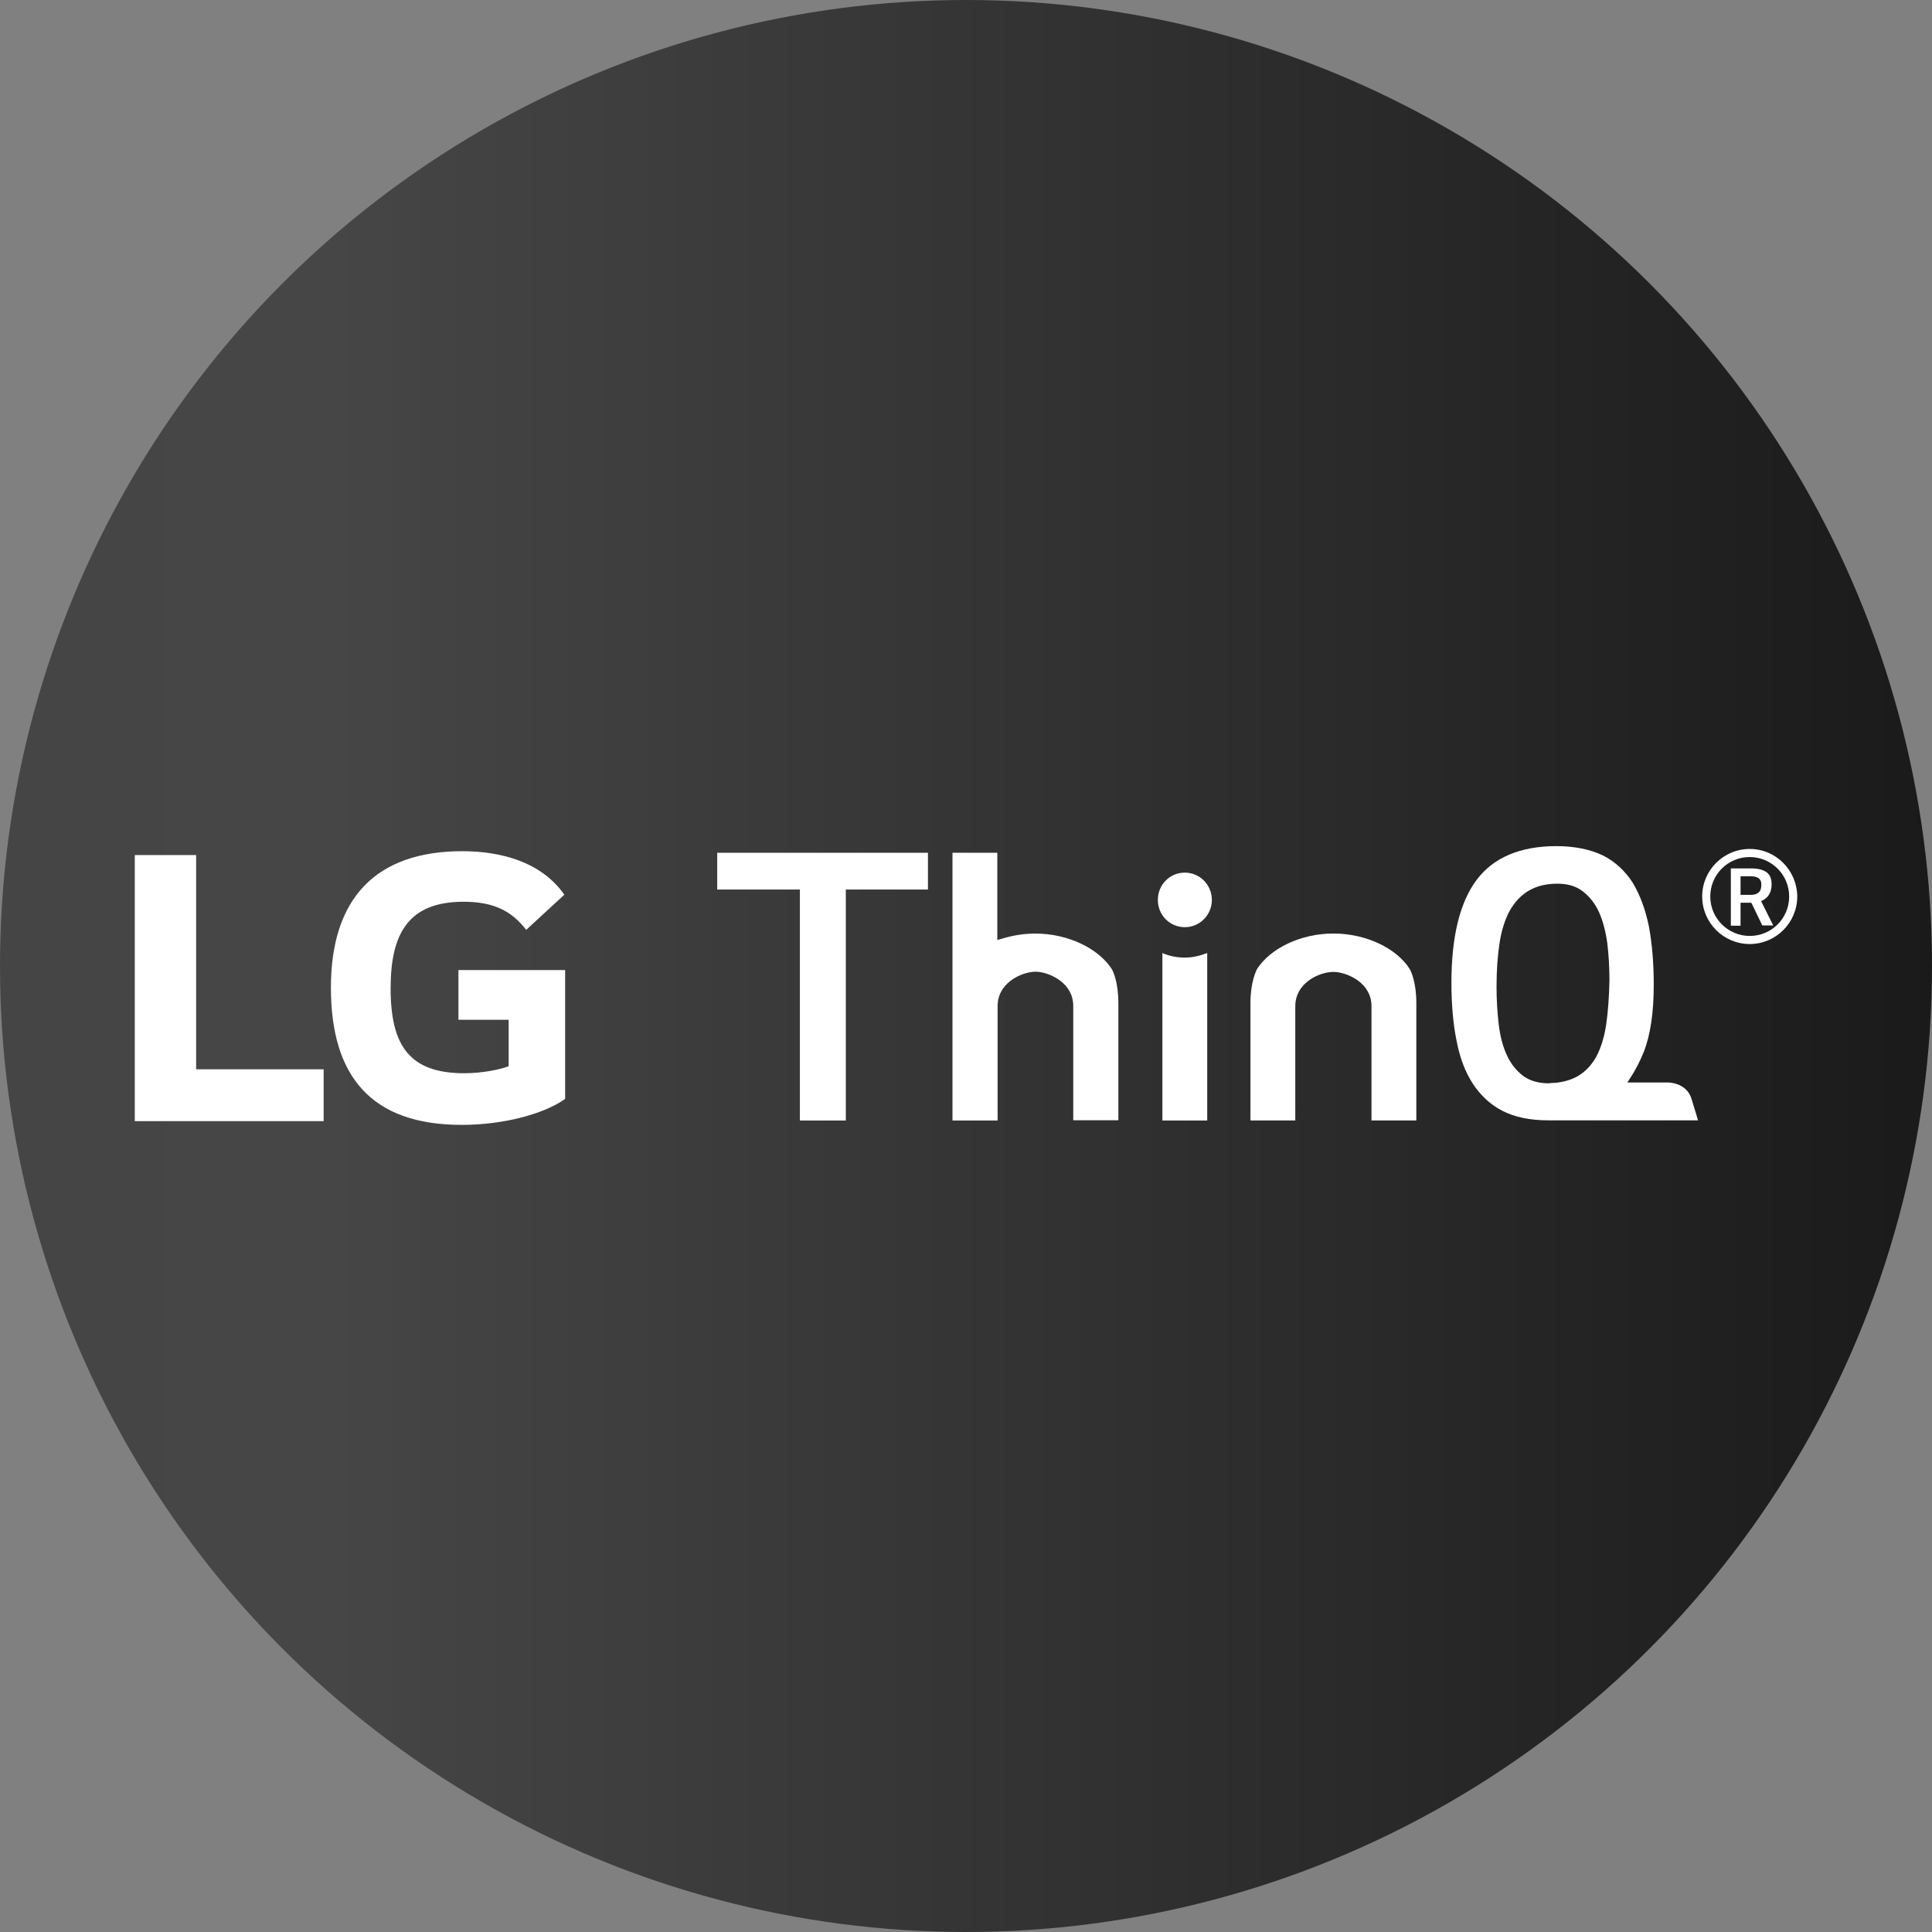 <svg width="43" height="43" viewBox="0 0 43 43" fill="none" xmlns="http://www.w3.org/2000/svg">
<rect x="0" y="0" width="43" height="43" fill="#808080" stroke="none"/>
<circle cx="21.5" cy="21.5" r="21.5" fill="url(#paint0_linear)"/>
<path d="M3 19.031V24.953H7.203V23.799H4.365V19.031H3Z" fill="white"/>
<path d="M10.209 22.697H11.321V23.731C11.117 23.809 10.714 23.887 10.335 23.887C9.103 23.887 8.694 23.262 8.694 21.994C8.694 20.785 9.085 20.07 10.317 20.07C11.003 20.07 11.394 20.286 11.712 20.695L12.56 19.913C12.043 19.174 11.135 18.945 10.287 18.945C8.369 18.945 7.365 19.991 7.365 21.982C7.365 23.966 8.273 25.036 10.275 25.036C11.195 25.036 12.091 24.801 12.578 24.459V21.591H10.203V22.697H10.209Z" fill="white"/>
<path d="M23.045 20.778C22.805 20.778 22.57 20.814 22.342 20.88L22.197 20.922V18.98H21.199V24.939H22.203V22.372C22.209 22.323 22.209 22.293 22.215 22.257C22.221 22.233 22.227 22.215 22.233 22.185C22.366 21.776 22.823 21.644 22.973 21.632C22.973 21.632 23.027 21.626 23.039 21.626L23.129 21.632C23.394 21.668 23.887 21.884 23.887 22.39V24.933H24.891V22.329C24.891 21.854 24.771 21.614 24.747 21.572C24.446 21.103 23.761 20.778 23.045 20.778Z" fill="white"/>
<path d="M26.972 20.029C26.972 20.366 26.701 20.636 26.371 20.636C26.034 20.636 25.77 20.366 25.77 20.029C25.77 19.692 26.034 19.422 26.371 19.422C26.701 19.422 26.972 19.692 26.972 20.029Z" fill="white"/>
<path d="M25.871 21.211V24.939H26.869V21.211C26.713 21.271 26.544 21.313 26.37 21.313C26.19 21.313 26.021 21.277 25.871 21.211Z" fill="white"/>
<path d="M37.649 24.46C37.535 24.087 37.126 24.093 37.126 24.093H36.218L36.266 24.021C36.392 23.834 36.494 23.636 36.585 23.413C36.735 23.029 36.807 22.53 36.807 21.916C36.807 21.441 36.771 21.003 36.699 20.618C36.621 20.239 36.5 19.914 36.338 19.644C36.17 19.385 35.947 19.175 35.671 19.037C35.388 18.904 35.045 18.832 34.642 18.832C33.837 18.832 33.242 19.085 32.869 19.578C32.496 20.071 32.304 20.84 32.304 21.868C32.304 22.349 32.34 22.782 32.418 23.161C32.49 23.54 32.61 23.858 32.779 24.117C32.947 24.375 33.169 24.586 33.44 24.724C33.711 24.863 34.053 24.935 34.456 24.935H34.468C34.474 24.935 34.48 24.935 34.486 24.935C34.492 24.935 34.498 24.935 34.51 24.935C34.516 24.935 34.516 24.935 34.516 24.935H37.793L37.649 24.46ZM35.749 22.8C35.707 23.083 35.629 23.329 35.526 23.522C35.418 23.714 35.274 23.864 35.099 23.961C34.967 24.033 34.805 24.081 34.624 24.099L34.522 24.105C34.504 24.105 34.492 24.111 34.468 24.111C34.234 24.111 34.041 24.051 33.897 23.943C33.747 23.828 33.62 23.672 33.536 23.48C33.446 23.287 33.386 23.053 33.356 22.794C33.326 22.536 33.308 22.253 33.308 21.965C33.308 21.598 33.332 21.273 33.374 20.997C33.416 20.714 33.494 20.467 33.602 20.269C33.711 20.077 33.855 19.92 34.035 19.818C34.216 19.716 34.414 19.668 34.667 19.668C34.889 19.668 35.081 19.722 35.232 19.842C35.382 19.956 35.508 20.119 35.593 20.311C35.677 20.503 35.737 20.732 35.773 20.991C35.803 21.249 35.821 21.52 35.821 21.808C35.815 22.169 35.791 22.506 35.749 22.8Z" fill="white"/>
<path d="M17.803 24.939H18.825V19.798H20.653V18.98H15.963V19.798H17.803V24.939Z" fill="white"/>
<path d="M31.378 21.571C31.084 21.102 30.398 20.777 29.677 20.777C28.955 20.777 28.276 21.102 27.975 21.571C27.957 21.613 27.831 21.854 27.831 22.328V24.938H28.829V22.395C28.829 21.89 29.322 21.667 29.593 21.637L29.677 21.631L29.761 21.637C30.032 21.673 30.525 21.89 30.525 22.395V24.938H31.523V22.328C31.523 21.854 31.402 21.613 31.378 21.571Z" fill="white"/>
<path d="M39.226 20.603L38.979 20.092H38.739V20.603H38.523V19.328H38.979C39.13 19.328 39.244 19.358 39.316 19.412C39.394 19.466 39.43 19.557 39.43 19.683C39.43 19.869 39.352 19.989 39.196 20.056L39.466 20.597H39.226V20.603ZM38.967 19.917C39.045 19.917 39.1 19.899 39.142 19.863C39.184 19.827 39.202 19.767 39.202 19.683C39.202 19.563 39.124 19.503 38.967 19.503H38.739V19.917H38.967Z" fill="white"/>
<path d="M38.943 19.075C39.424 19.075 39.821 19.466 39.821 19.953C39.821 20.44 39.43 20.831 38.943 20.831C38.462 20.831 38.065 20.44 38.065 19.953C38.065 19.466 38.456 19.075 38.943 19.075ZM38.943 18.895C38.36 18.895 37.885 19.369 37.885 19.953C37.885 20.536 38.36 21.011 38.943 21.011C39.526 21.011 40.001 20.536 40.001 19.953C39.995 19.369 39.526 18.895 38.943 18.895Z" fill="white"/>
<defs>
<linearGradient id="paint0_linear" x1="43.956" y1="20.544" x2="0" y2="20.544" gradientUnits="userSpaceOnUse">
<stop stop-color="#191919"/>
<stop offset="0.833" stop-color="#464646"/>
<stop offset="1" stop-color="#454545"/>
</linearGradient>
</defs>
</svg>
